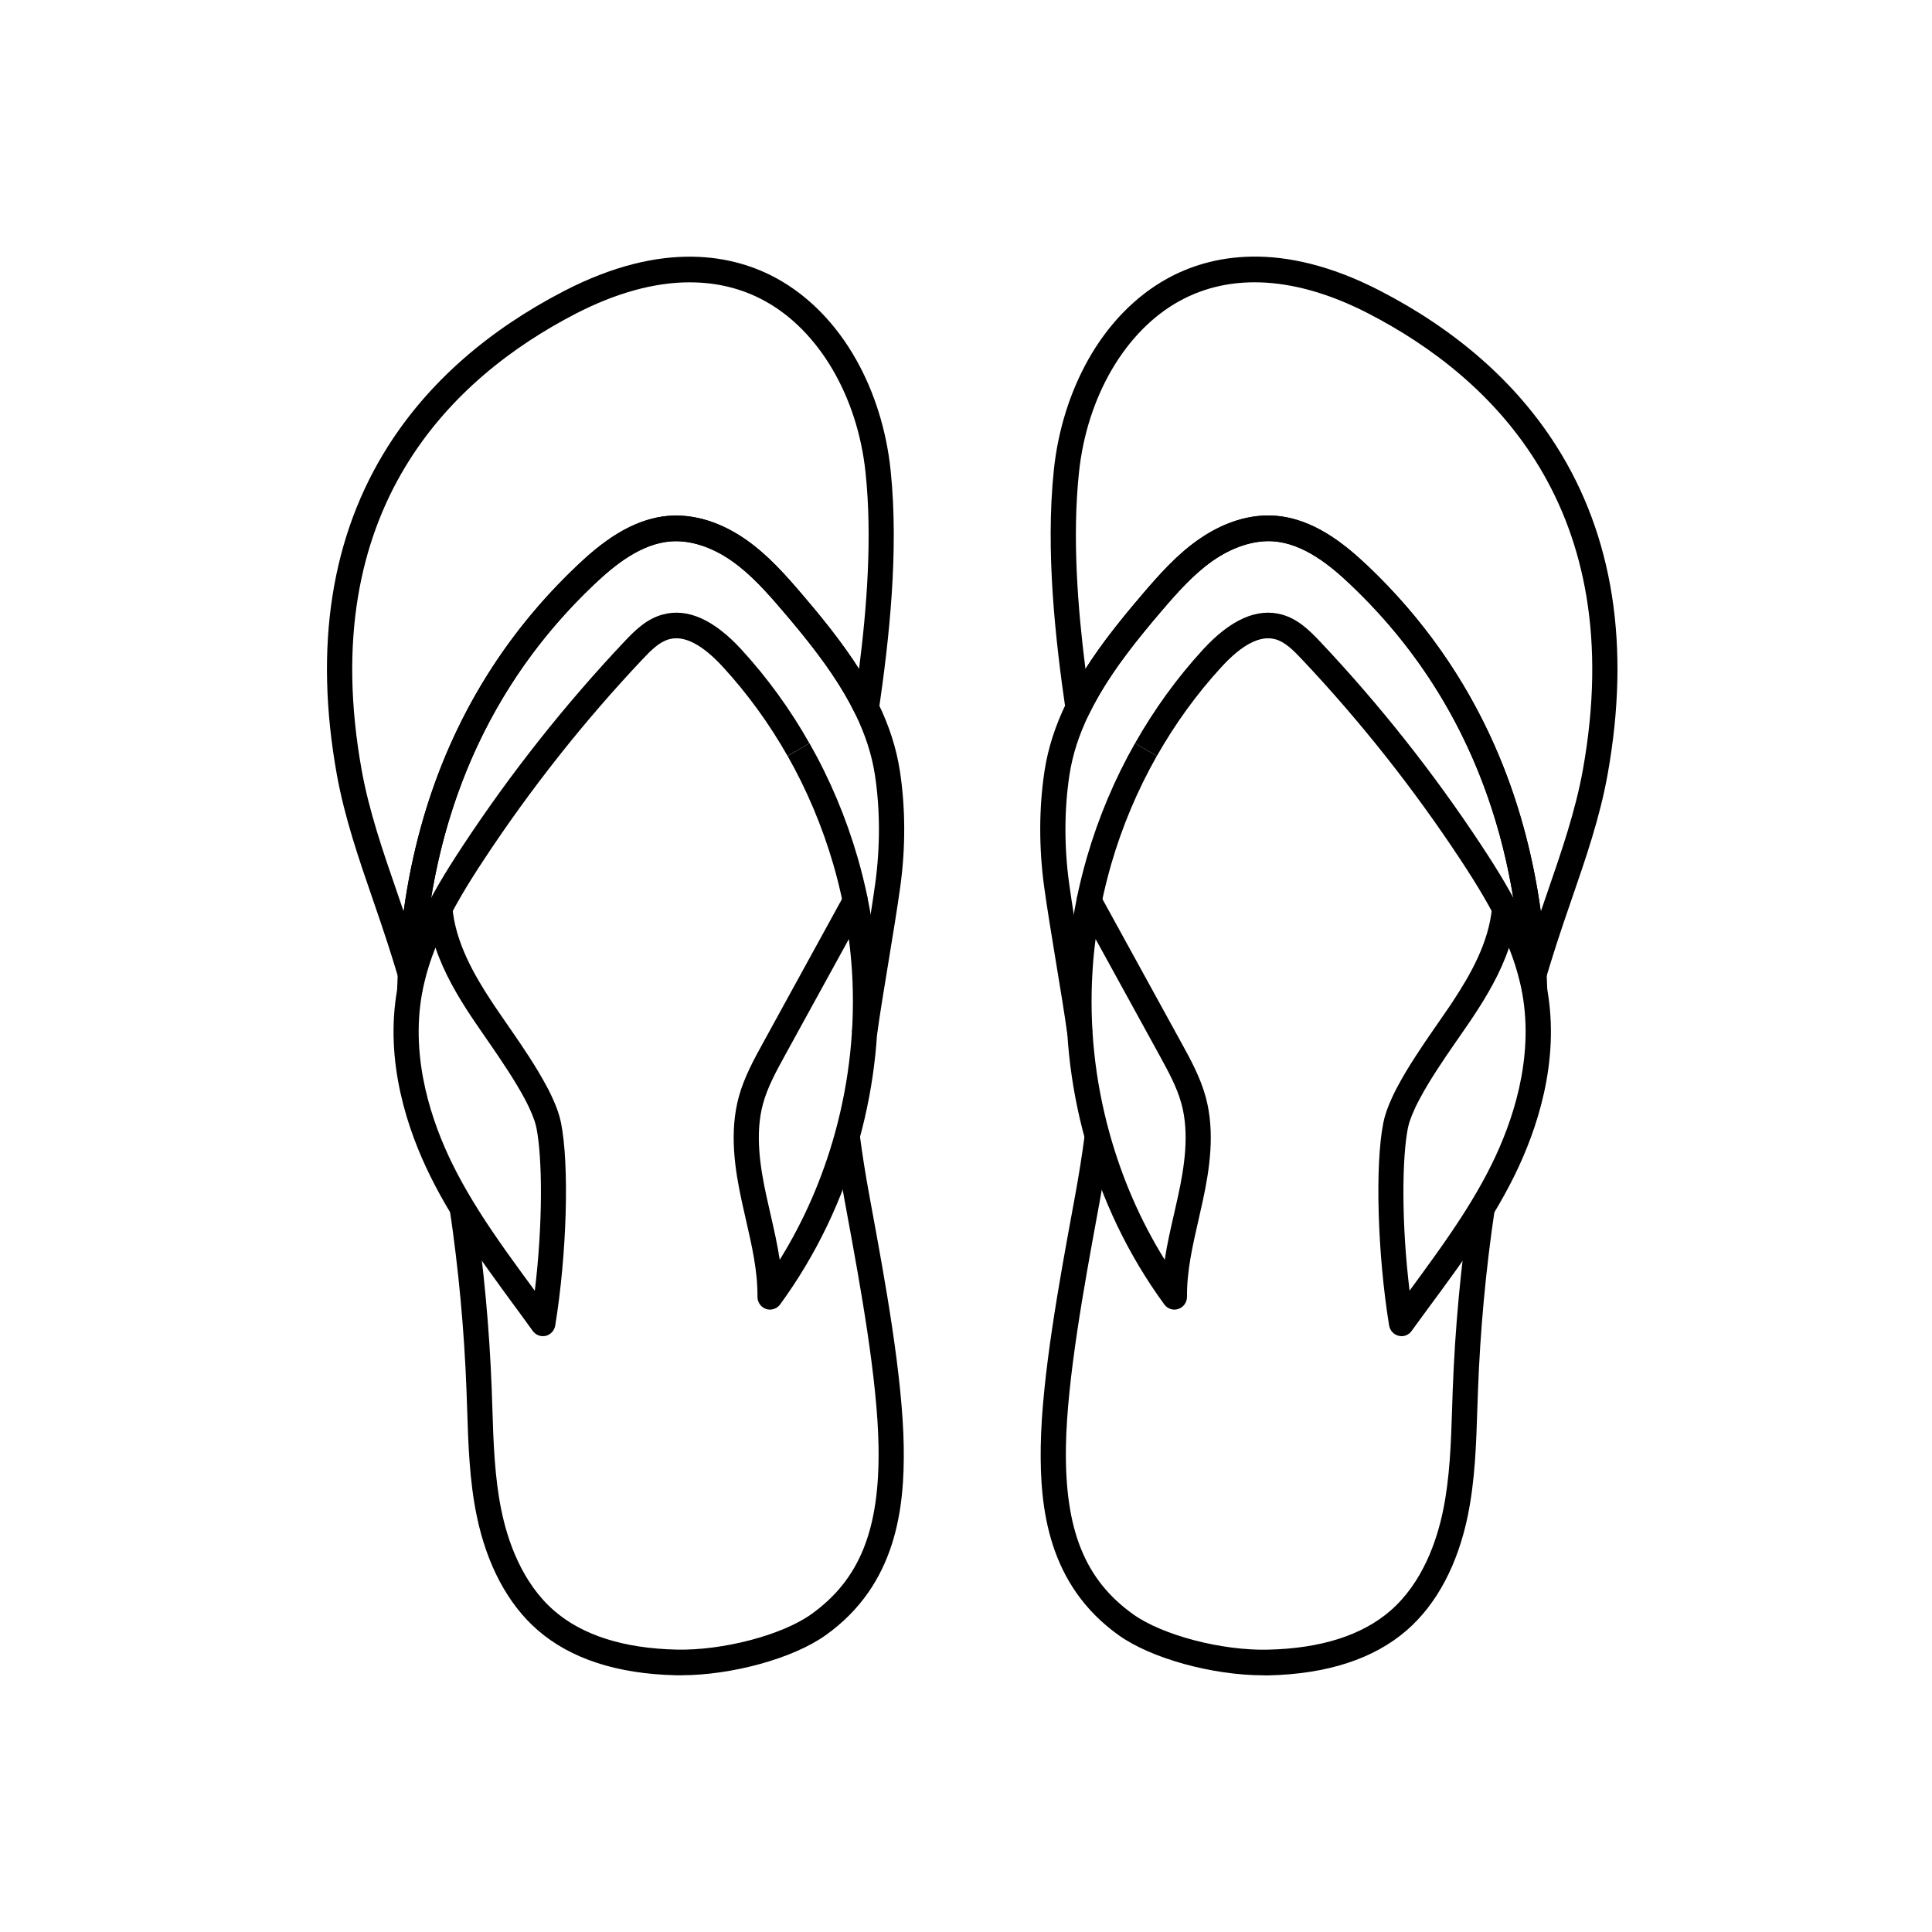 <svg width="64" height="64" viewBox="0 0 64 64" fill="none" xmlns="http://www.w3.org/2000/svg">
<path d="M27.925 29.933C27.836 29.496 27.728 29.059 27.604 28.633C27.24 27.381 26.731 26.173 26.092 25.044L26.815 24.621C27.489 25.806 28.023 27.076 28.406 28.393C28.536 28.841 28.65 29.301 28.744 29.761L27.928 29.933H27.925Z" fill="black"/>
<path d="M14.938 30.292L14.201 29.893C14.31 29.684 14.428 29.473 14.558 29.25C14.773 28.883 15.017 28.493 15.326 28.025C16.907 25.624 18.708 23.347 20.677 21.26C21.049 20.865 21.427 20.499 21.956 20.356C22.774 20.134 23.651 20.525 24.562 21.518C25.419 22.452 26.177 23.496 26.812 24.621L26.089 25.043C25.484 23.975 24.764 22.983 23.95 22.096C23.266 21.351 22.666 21.039 22.169 21.175C21.848 21.261 21.576 21.529 21.278 21.846C19.342 23.898 17.572 26.135 16.018 28.496C15.717 28.952 15.481 29.33 15.275 29.683C15.152 29.895 15.042 30.094 14.937 30.292H14.938Z" fill="black"/>
<path d="M13.595 32.692C13.412 32.692 13.25 32.572 13.195 32.39C13.089 32.032 12.976 31.669 12.85 31.279C12.692 30.786 12.519 30.285 12.352 29.801C11.89 28.462 11.413 27.079 11.156 25.647C10.396 21.405 10.971 17.745 12.862 14.769C14.193 12.675 16.156 10.948 18.693 9.636C22.015 7.92 24.361 8.467 25.744 9.23C26.792 9.808 27.698 10.735 28.36 11.911C28.97 12.994 29.364 14.258 29.502 15.569C29.785 18.278 29.444 21.237 29.114 23.511C29.087 23.694 28.946 23.839 28.766 23.868C28.587 23.897 28.408 23.803 28.327 23.638C27.727 22.411 26.828 21.286 25.946 20.255C25.415 19.632 24.886 19.036 24.261 18.594C23.595 18.121 22.873 17.887 22.23 17.933C21.229 18.005 20.345 18.73 19.686 19.356C16.192 22.666 14.281 27.019 14.011 32.293C14 32.498 13.845 32.668 13.644 32.692C13.628 32.695 13.611 32.696 13.595 32.696V32.692ZM22.853 9.352C21.686 9.352 20.411 9.7 19.072 10.391C14.98 12.506 10.428 16.842 11.978 25.495C12.222 26.861 12.689 28.213 13.141 29.521C13.217 29.741 13.295 29.967 13.371 30.193C13.643 28.227 14.156 26.381 14.907 24.687C15.9 22.443 17.317 20.441 19.118 18.735C19.878 18.014 20.912 17.177 22.174 17.086C23.24 17.01 24.158 17.485 24.74 17.897C25.444 18.395 26.011 19.032 26.579 19.697C27.233 20.463 27.898 21.279 28.457 22.16C28.712 20.157 28.899 17.814 28.673 15.658C28.409 13.138 27.134 10.961 25.346 9.976C24.593 9.56 23.755 9.353 22.853 9.353V9.352Z" fill="black"/>
<path d="M25.509 43.383C25.465 43.383 25.42 43.377 25.377 43.362C25.205 43.303 25.09 43.14 25.092 42.956C25.1 42.107 24.909 41.276 24.707 40.396C24.662 40.198 24.616 40.001 24.574 39.802C24.343 38.743 24.153 37.504 24.475 36.33C24.652 35.683 24.98 35.086 25.269 34.561L26.079 33.084C26.537 32.249 26.996 31.414 27.454 30.579C27.626 30.266 27.798 29.952 27.969 29.64C28.055 29.485 28.225 29.4 28.397 29.427C28.569 29.454 28.707 29.587 28.742 29.76C28.901 30.537 29.006 31.328 29.055 32.114C29.174 34.007 28.974 35.904 28.465 37.751C27.916 39.741 27.034 41.578 25.843 43.21C25.762 43.32 25.637 43.382 25.508 43.382L25.509 43.383ZM28.12 31.107C27.682 31.904 27.245 32.701 26.806 33.498L25.995 34.975C25.717 35.483 25.428 36.008 25.277 36.559C25.004 37.552 25.18 38.663 25.388 39.619C25.43 39.814 25.474 40.008 25.52 40.204C25.634 40.703 25.751 41.214 25.83 41.732C26.632 40.438 27.247 39.028 27.662 37.524C28.145 35.768 28.334 33.967 28.223 32.168C28.2 31.813 28.165 31.46 28.12 31.105V31.107Z" fill="black"/>
<path d="M17.985 44.262C17.853 44.262 17.728 44.2 17.648 44.089C17.505 43.891 17.363 43.695 17.219 43.498L17.074 43.301C17.037 43.249 16.999 43.199 16.962 43.149C16.949 43.132 16.937 43.115 16.925 43.098L16.911 43.08C16.819 42.954 16.727 42.83 16.636 42.703C16.331 42.284 15.972 41.789 15.632 41.285C15.588 41.22 15.544 41.154 15.501 41.088C15.47 41.043 15.438 40.994 15.406 40.946C15.367 40.887 15.329 40.829 15.291 40.77C15.278 40.751 15.266 40.732 15.254 40.711C15.219 40.657 15.185 40.603 15.15 40.549C15.086 40.447 15.021 40.342 14.957 40.236C14.687 39.79 14.455 39.369 14.247 38.946C13.511 37.456 12.726 35.173 13.161 32.758C13.185 32.621 13.214 32.486 13.245 32.355C13.429 31.568 13.742 30.762 14.202 29.89C14.29 29.725 14.472 29.637 14.653 29.675C14.834 29.713 14.969 29.866 14.985 30.052C15.086 31.222 15.708 32.301 16.301 33.201L16.324 33.235C16.352 33.276 16.381 33.32 16.41 33.364C16.522 33.53 16.645 33.708 16.775 33.896L16.865 34.026C16.877 34.044 16.89 34.064 16.905 34.083L16.923 34.11C17.318 34.68 17.765 35.342 18.102 35.974C18.122 36.009 18.142 36.047 18.161 36.085L18.173 36.108C18.183 36.128 18.193 36.149 18.204 36.169C18.214 36.191 18.226 36.214 18.237 36.237C18.246 36.254 18.257 36.277 18.267 36.299C18.278 36.322 18.29 36.345 18.299 36.368C18.329 36.432 18.357 36.495 18.383 36.56C18.393 36.581 18.401 36.602 18.409 36.623C18.435 36.687 18.459 36.752 18.479 36.815C18.486 36.835 18.493 36.855 18.499 36.874C18.507 36.899 18.515 36.923 18.522 36.947C18.529 36.972 18.535 36.992 18.541 37.014L18.543 37.025C18.549 37.043 18.554 37.062 18.558 37.081C18.569 37.12 18.577 37.16 18.585 37.198C18.863 38.593 18.779 41.541 18.393 43.908C18.366 44.076 18.241 44.212 18.078 44.252C18.049 44.259 18.017 44.262 17.984 44.262H17.985ZM14.424 31.394C14.265 31.792 14.143 32.176 14.055 32.555C14.027 32.673 14.002 32.792 13.98 32.912C13.587 35.096 14.313 37.194 14.992 38.569C15.189 38.968 15.41 39.369 15.667 39.792C15.728 39.893 15.791 39.994 15.854 40.094C15.888 40.15 15.921 40.201 15.955 40.253C15.957 40.257 15.96 40.261 15.963 40.266C15.969 40.277 15.976 40.288 15.984 40.3C15.984 40.301 15.987 40.304 15.987 40.304C16.024 40.362 16.061 40.419 16.099 40.476C16.1 40.479 16.101 40.48 16.103 40.483C16.129 40.526 16.159 40.568 16.188 40.61C16.232 40.678 16.274 40.741 16.318 40.803C16.651 41.297 17.005 41.785 17.306 42.198C17.398 42.324 17.488 42.448 17.58 42.572L17.596 42.594C17.607 42.61 17.616 42.621 17.627 42.635C17.628 42.638 17.629 42.639 17.631 42.642C17.659 42.681 17.688 42.719 17.716 42.758C17.986 40.537 17.969 38.363 17.771 37.367C17.767 37.343 17.76 37.318 17.753 37.292C17.753 37.287 17.751 37.282 17.749 37.278C17.749 37.273 17.748 37.269 17.747 37.265C17.747 37.263 17.745 37.26 17.744 37.257L17.739 37.238C17.739 37.238 17.736 37.231 17.736 37.227C17.733 37.218 17.731 37.209 17.728 37.199C17.728 37.195 17.725 37.19 17.724 37.187C17.72 37.172 17.715 37.157 17.711 37.142C17.711 37.139 17.708 37.135 17.708 37.134C17.705 37.126 17.703 37.117 17.699 37.108C17.699 37.104 17.696 37.102 17.695 37.097C17.677 37.049 17.66 36.997 17.639 36.947C17.632 36.931 17.625 36.915 17.619 36.898C17.619 36.896 17.616 36.893 17.616 36.892C17.593 36.838 17.571 36.783 17.545 36.731C17.544 36.728 17.543 36.724 17.541 36.721C17.535 36.706 17.528 36.693 17.521 36.678C17.52 36.674 17.517 36.671 17.517 36.669C17.509 36.651 17.501 36.635 17.492 36.617C17.482 36.595 17.474 36.579 17.465 36.562C17.463 36.557 17.462 36.552 17.459 36.548C17.452 36.532 17.443 36.517 17.435 36.502L17.423 36.478C17.408 36.448 17.391 36.415 17.373 36.384C17.056 35.79 16.623 35.153 16.244 34.6L16.224 34.572C16.212 34.554 16.2 34.537 16.188 34.519L16.097 34.388C15.965 34.197 15.84 34.017 15.727 33.848C15.696 33.803 15.666 33.756 15.635 33.711L15.611 33.676C15.167 33.006 14.712 32.241 14.427 31.394H14.424Z" fill="black"/>
<path d="M28.692 30.063L27.974 29.631L27.97 29.638C27.975 29.628 27.98 29.618 27.986 29.61L28.702 30.044L28.706 30.038C28.701 30.047 28.696 30.055 28.692 30.065V30.063Z" fill="black"/>
<path d="M22.558 55.497C22.499 55.497 22.442 55.497 22.385 55.495C20.439 55.449 18.9 54.947 17.811 54C16.824 53.142 16.126 51.833 15.792 50.213C15.55 49.041 15.512 47.84 15.475 46.679C15.468 46.471 15.461 46.262 15.453 46.054C15.379 44.065 15.192 42.056 14.9 40.077L15.726 39.951C16.023 41.959 16.213 44.002 16.289 46.021C16.297 46.231 16.303 46.441 16.31 46.651C16.346 47.775 16.383 48.94 16.61 50.038C16.816 51.039 17.286 52.426 18.355 53.355C19.293 54.169 20.656 54.604 22.406 54.645C23.941 54.681 25.903 54.167 26.873 53.474C28.477 52.329 29.145 50.671 29.103 47.93C29.07 45.696 28.489 42.539 28.064 40.232L27.976 39.752C27.85 39.06 27.74 38.366 27.651 37.692L28.478 37.579C28.565 38.24 28.672 38.918 28.797 39.596L28.885 40.075C29.315 42.411 29.902 45.61 29.937 47.915C29.968 49.945 29.703 52.49 27.353 54.167C26.276 54.937 24.246 55.495 22.561 55.495L22.558 55.497Z" fill="black"/>
<path d="M14.154 30.138V30.127L14.984 30.04L14.986 30.048L14.154 30.136L14.57 30.092L14.154 30.138Z" fill="black"/>
<path d="M29.048 34.305L28.221 34.189C28.318 33.477 28.467 32.573 28.611 31.7C28.754 30.839 28.9 29.95 28.995 29.254C29.16 28.047 29.156 26.807 28.983 25.671C28.88 24.997 28.664 24.334 28.326 23.639C28.325 23.635 28.322 23.633 28.321 23.629C27.917 22.804 27.337 21.942 26.498 20.916C26.332 20.712 26.151 20.495 25.945 20.256C25.414 19.633 24.885 19.037 24.26 18.595C23.594 18.122 22.872 17.888 22.23 17.934C21.228 18.006 20.345 18.732 19.685 19.357C17.286 21.629 15.621 24.424 14.735 27.663C14.338 29.113 14.094 30.671 14.01 32.294C13.999 32.495 13.993 32.678 13.987 32.852L13.153 32.827C13.159 32.646 13.167 32.458 13.177 32.249C13.264 30.564 13.518 28.945 13.931 27.436C14.86 24.043 16.604 21.116 19.118 18.736C19.877 18.015 20.911 17.178 22.174 17.087C23.24 17.011 24.157 17.486 24.74 17.898C25.443 18.396 26.011 19.033 26.578 19.698C26.789 19.943 26.972 20.164 27.143 20.373C28.027 21.455 28.642 22.372 29.075 23.262C29.076 23.266 29.079 23.269 29.08 23.273C29.456 24.041 29.694 24.785 29.81 25.541C29.997 26.758 30.001 28.083 29.823 29.372C29.726 30.078 29.578 30.974 29.436 31.84C29.293 32.708 29.145 33.605 29.049 34.306L29.048 34.305Z" fill="black"/>
<path d="M36.487 29.933L35.669 29.761C35.764 29.301 35.877 28.841 36.007 28.393C36.39 27.076 36.924 25.808 37.598 24.621L38.321 25.044C37.681 26.173 37.172 27.379 36.809 28.633C36.687 29.059 36.579 29.496 36.488 29.933H36.487Z" fill="black"/>
<path d="M49.474 30.292C49.37 30.094 49.259 29.895 49.135 29.683C48.929 29.33 48.692 28.952 48.392 28.496C46.837 26.135 45.067 23.898 43.132 21.846C42.834 21.529 42.562 21.261 42.242 21.175C41.745 21.039 41.146 21.349 40.461 22.096C39.647 22.983 38.928 23.975 38.323 25.043L37.6 24.621C38.236 23.496 38.993 22.452 39.85 21.518C40.761 20.525 41.639 20.134 42.457 20.356C42.984 20.499 43.363 20.865 43.736 21.26C45.705 23.347 47.506 25.624 49.087 28.025C49.396 28.493 49.64 28.883 49.855 29.25C49.985 29.473 50.102 29.683 50.213 29.893L49.476 30.293L49.474 30.292Z" fill="black"/>
<path d="M50.818 32.692C50.801 32.692 50.785 32.692 50.768 32.689C50.566 32.665 50.412 32.497 50.401 32.29C50.13 27.017 48.221 22.663 44.726 19.353C44.067 18.727 43.182 18.002 42.182 17.93C41.539 17.886 40.819 18.12 40.151 18.591C39.528 19.033 38.998 19.629 38.466 20.252C37.584 21.283 36.685 22.408 36.085 23.635C36.004 23.802 35.825 23.894 35.646 23.866C35.466 23.837 35.325 23.692 35.298 23.508C34.969 21.234 34.627 18.275 34.91 15.566C35.047 14.255 35.443 12.991 36.052 11.908C36.715 10.732 37.619 9.805 38.669 9.227C40.051 8.465 42.397 7.917 45.719 9.633C48.257 10.945 50.218 12.672 51.55 14.766C53.441 17.742 54.016 21.402 53.256 25.644C53.001 27.076 52.522 28.459 52.06 29.798C51.893 30.282 51.72 30.783 51.562 31.276C51.436 31.666 51.325 32.029 51.217 32.387C51.165 32.569 51.001 32.689 50.818 32.689V32.692ZM42.011 17.076C42.086 17.076 42.163 17.079 42.239 17.084C43.5 17.175 44.534 18.013 45.295 18.733C47.096 20.44 48.514 22.443 49.506 24.686C50.256 26.38 50.77 28.225 51.042 30.192C51.119 29.966 51.197 29.741 51.273 29.519C51.724 28.212 52.191 26.859 52.436 25.494C53.985 16.842 49.433 12.505 45.342 10.391C42.968 9.165 40.799 9.02 39.068 9.974C37.28 10.96 36.005 13.137 35.742 15.656C35.515 17.812 35.704 20.157 35.957 22.159C36.517 21.277 37.182 20.46 37.836 19.695C38.403 19.031 38.971 18.393 39.673 17.895C40.214 17.512 41.042 17.075 42.011 17.075V17.076Z" fill="black"/>
<path d="M38.904 43.383C38.775 43.383 38.65 43.321 38.569 43.211C37.377 41.578 36.495 39.742 35.947 37.753C35.436 35.905 35.238 34.009 35.356 32.115C35.406 31.33 35.511 30.538 35.67 29.762C35.706 29.588 35.843 29.456 36.015 29.428C36.187 29.401 36.357 29.487 36.442 29.641C36.614 29.954 36.786 30.268 36.958 30.58C37.416 31.416 37.874 32.251 38.333 33.084L39.144 34.561C39.433 35.086 39.76 35.682 39.938 36.33C40.26 37.502 40.069 38.743 39.839 39.801C39.797 39.998 39.752 40.196 39.706 40.395C39.504 41.275 39.313 42.106 39.321 42.954C39.322 43.138 39.208 43.302 39.036 43.36C38.992 43.375 38.947 43.383 38.903 43.383H38.904ZM36.191 32.168C36.079 33.965 36.266 35.768 36.751 37.524C37.166 39.026 37.78 40.437 38.583 41.732C38.662 41.212 38.779 40.703 38.894 40.204C38.938 40.009 38.983 39.815 39.025 39.619C39.233 38.664 39.408 37.552 39.136 36.559C38.986 36.008 38.696 35.483 38.418 34.975L37.607 33.498C37.17 32.701 36.731 31.904 36.293 31.107C36.246 31.462 36.212 31.815 36.191 32.169V32.168Z" fill="black"/>
<path d="M46.428 44.262C46.396 44.262 46.364 44.258 46.33 44.249C46.168 44.21 46.043 44.075 46.016 43.906C45.63 41.538 45.546 38.592 45.824 37.196C45.832 37.157 45.84 37.119 45.851 37.08C45.855 37.061 45.86 37.042 45.865 37.023L45.868 37.012C45.873 36.991 45.88 36.968 45.887 36.946C45.893 36.922 45.901 36.897 45.91 36.873C45.916 36.854 45.923 36.834 45.929 36.813C45.951 36.751 45.975 36.686 46 36.622C46.009 36.599 46.017 36.579 46.027 36.557C46.053 36.492 46.081 36.429 46.111 36.365C46.121 36.342 46.132 36.319 46.143 36.296C46.153 36.275 46.164 36.252 46.175 36.23C46.184 36.211 46.194 36.189 46.205 36.168C46.216 36.147 46.225 36.127 46.236 36.107L46.246 36.086C46.267 36.046 46.286 36.008 46.308 35.97C46.644 35.341 47.092 34.679 47.485 34.109L47.504 34.082C47.517 34.062 47.531 34.043 47.545 34.024L47.633 33.896C47.764 33.707 47.888 33.53 47.998 33.367C48.03 33.321 48.058 33.278 48.086 33.236L48.11 33.199C48.703 32.301 49.324 31.223 49.426 30.054C49.443 29.867 49.578 29.713 49.758 29.676C49.939 29.638 50.123 29.726 50.21 29.891C50.669 30.764 50.984 31.571 51.168 32.359C51.198 32.489 51.226 32.624 51.252 32.761C51.686 35.175 50.901 37.459 50.166 38.949C49.958 39.371 49.725 39.792 49.456 40.238C49.392 40.345 49.327 40.45 49.26 40.554C49.228 40.606 49.193 40.66 49.159 40.714C49.147 40.734 49.135 40.752 49.121 40.772C49.083 40.832 49.045 40.89 49.007 40.948C48.976 40.997 48.943 41.046 48.911 41.093C48.87 41.155 48.826 41.222 48.78 41.288C48.442 41.79 48.084 42.286 47.777 42.704C47.685 42.83 47.593 42.954 47.501 43.08L47.485 43.1C47.475 43.114 47.463 43.132 47.451 43.148C47.413 43.198 47.376 43.249 47.339 43.299L47.194 43.497C47.05 43.693 46.906 43.889 46.763 44.087C46.685 44.2 46.558 44.263 46.428 44.263V44.262ZM49.987 31.394C49.702 32.24 49.247 33.005 48.803 33.675L48.779 33.711C48.748 33.756 48.718 33.802 48.686 33.849C48.574 34.014 48.449 34.196 48.317 34.386L48.227 34.515C48.214 34.534 48.202 34.551 48.19 34.569L48.17 34.597C47.789 35.148 47.358 35.786 47.041 36.379C47.022 36.413 47.005 36.445 46.989 36.478L46.978 36.499C46.97 36.514 46.962 36.53 46.954 36.545L46.947 36.559C46.939 36.575 46.93 36.593 46.922 36.609C46.911 36.631 46.903 36.648 46.895 36.664C46.894 36.668 46.893 36.671 46.891 36.674C46.885 36.687 46.878 36.702 46.871 36.717C46.871 36.72 46.869 36.724 46.867 36.727C46.842 36.779 46.819 36.834 46.797 36.888C46.797 36.89 46.794 36.893 46.793 36.895C46.786 36.911 46.779 36.927 46.773 36.943C46.753 36.995 46.734 37.045 46.717 37.093C46.717 37.097 46.714 37.1 46.713 37.104C46.709 37.112 46.706 37.122 46.703 37.13C46.703 37.133 46.702 37.135 46.701 37.137C46.696 37.153 46.69 37.168 46.686 37.183C46.686 37.185 46.685 37.19 46.683 37.192C46.679 37.206 46.677 37.215 46.674 37.225C46.674 37.229 46.673 37.231 46.672 37.236L46.666 37.255C46.666 37.255 46.665 37.26 46.663 37.263C46.663 37.267 46.661 37.271 46.661 37.275C46.661 37.28 46.658 37.286 46.657 37.29C46.65 37.315 46.645 37.341 46.639 37.365C46.441 38.36 46.422 40.534 46.694 42.755C46.722 42.716 46.751 42.678 46.779 42.639C46.781 42.636 46.782 42.635 46.783 42.632C46.793 42.62 46.802 42.608 46.811 42.594L46.829 42.57C46.921 42.445 47.011 42.319 47.103 42.195C47.404 41.782 47.757 41.295 48.089 40.802C48.133 40.737 48.175 40.673 48.218 40.61C48.249 40.564 48.278 40.521 48.305 40.479C48.305 40.476 48.307 40.475 48.309 40.472C48.346 40.415 48.383 40.358 48.421 40.3C48.421 40.299 48.423 40.296 48.425 40.296C48.431 40.285 48.439 40.274 48.446 40.262C48.449 40.258 48.451 40.254 48.454 40.248C48.487 40.197 48.521 40.146 48.553 40.094C48.618 39.99 48.681 39.889 48.742 39.788C48.999 39.366 49.219 38.964 49.416 38.565C50.094 37.19 50.82 35.093 50.427 32.908C50.406 32.788 50.38 32.667 50.352 32.552C50.264 32.173 50.142 31.788 49.983 31.39L49.987 31.394Z" fill="black"/>
<path d="M35.72 30.063C35.715 30.055 35.711 30.046 35.707 30.038L35.71 30.043L36.426 29.608C36.432 29.618 36.437 29.626 36.441 29.636L36.438 29.631L35.72 30.063Z" fill="black"/>
<path d="M41.854 55.497C40.168 55.497 38.138 54.94 37.06 54.17C34.712 52.493 34.445 49.948 34.476 47.918C34.51 45.613 35.099 42.413 35.528 40.078L35.616 39.599C35.74 38.921 35.848 38.243 35.935 37.582L36.762 37.694C36.674 38.368 36.565 39.063 36.437 39.755L36.349 40.235C35.925 42.541 35.344 45.699 35.31 47.932C35.269 50.673 35.935 52.331 37.54 53.477C38.51 54.17 40.471 54.684 42.007 54.647C43.756 54.607 45.119 54.172 46.058 53.358C47.127 52.429 47.597 51.041 47.803 50.041C48.03 48.942 48.067 47.779 48.103 46.655C48.11 46.445 48.116 46.235 48.124 46.025C48.2 44.006 48.388 41.964 48.687 39.955L49.513 40.081C49.219 42.058 49.034 44.069 48.96 46.058C48.952 46.266 48.945 46.475 48.938 46.683C48.901 47.844 48.862 49.045 48.621 50.217C48.287 51.837 47.589 53.146 46.602 54.004C45.513 54.95 43.974 55.453 42.028 55.499C41.971 55.499 41.914 55.5 41.855 55.5L41.854 55.497Z" fill="black"/>
<path d="M50.258 30.135L49.428 30.048L49.429 30.04L50.259 30.127L50.258 30.135Z" fill="black"/>
<path d="M35.363 34.305C35.267 33.604 35.119 32.707 34.975 31.839C34.833 30.973 34.685 30.077 34.588 29.37C34.412 28.082 34.416 26.757 34.601 25.54C34.717 24.783 34.956 24.04 35.331 23.271C35.333 23.267 35.335 23.265 35.337 23.261C35.769 22.372 36.384 21.455 37.27 20.372C37.439 20.164 37.625 19.943 37.834 19.697C38.402 19.033 38.969 18.395 39.672 17.896C40.254 17.484 41.172 17.009 42.237 17.086C43.5 17.176 44.533 18.014 45.294 18.734C47.806 21.115 49.551 24.043 50.478 27.435C50.892 28.944 51.146 30.563 51.233 32.248C51.243 32.456 51.251 32.646 51.257 32.826L50.423 32.85C50.417 32.676 50.411 32.494 50.4 32.293C50.316 30.67 50.072 29.112 49.675 27.662C48.788 24.422 47.124 21.627 44.725 19.356C44.065 18.73 43.181 18.005 42.18 17.933C41.538 17.888 40.817 18.122 40.15 18.593C39.525 19.036 38.996 19.632 38.465 20.254C38.258 20.495 38.078 20.71 37.912 20.915C37.072 21.942 36.493 22.804 36.089 23.629C36.088 23.633 36.085 23.635 36.084 23.64C35.744 24.334 35.53 24.998 35.427 25.671C35.254 26.808 35.25 28.047 35.415 29.254C35.51 29.948 35.658 30.839 35.799 31.698C35.943 32.573 36.092 33.475 36.189 34.188L35.363 34.305Z" fill="black"/>
</svg>
